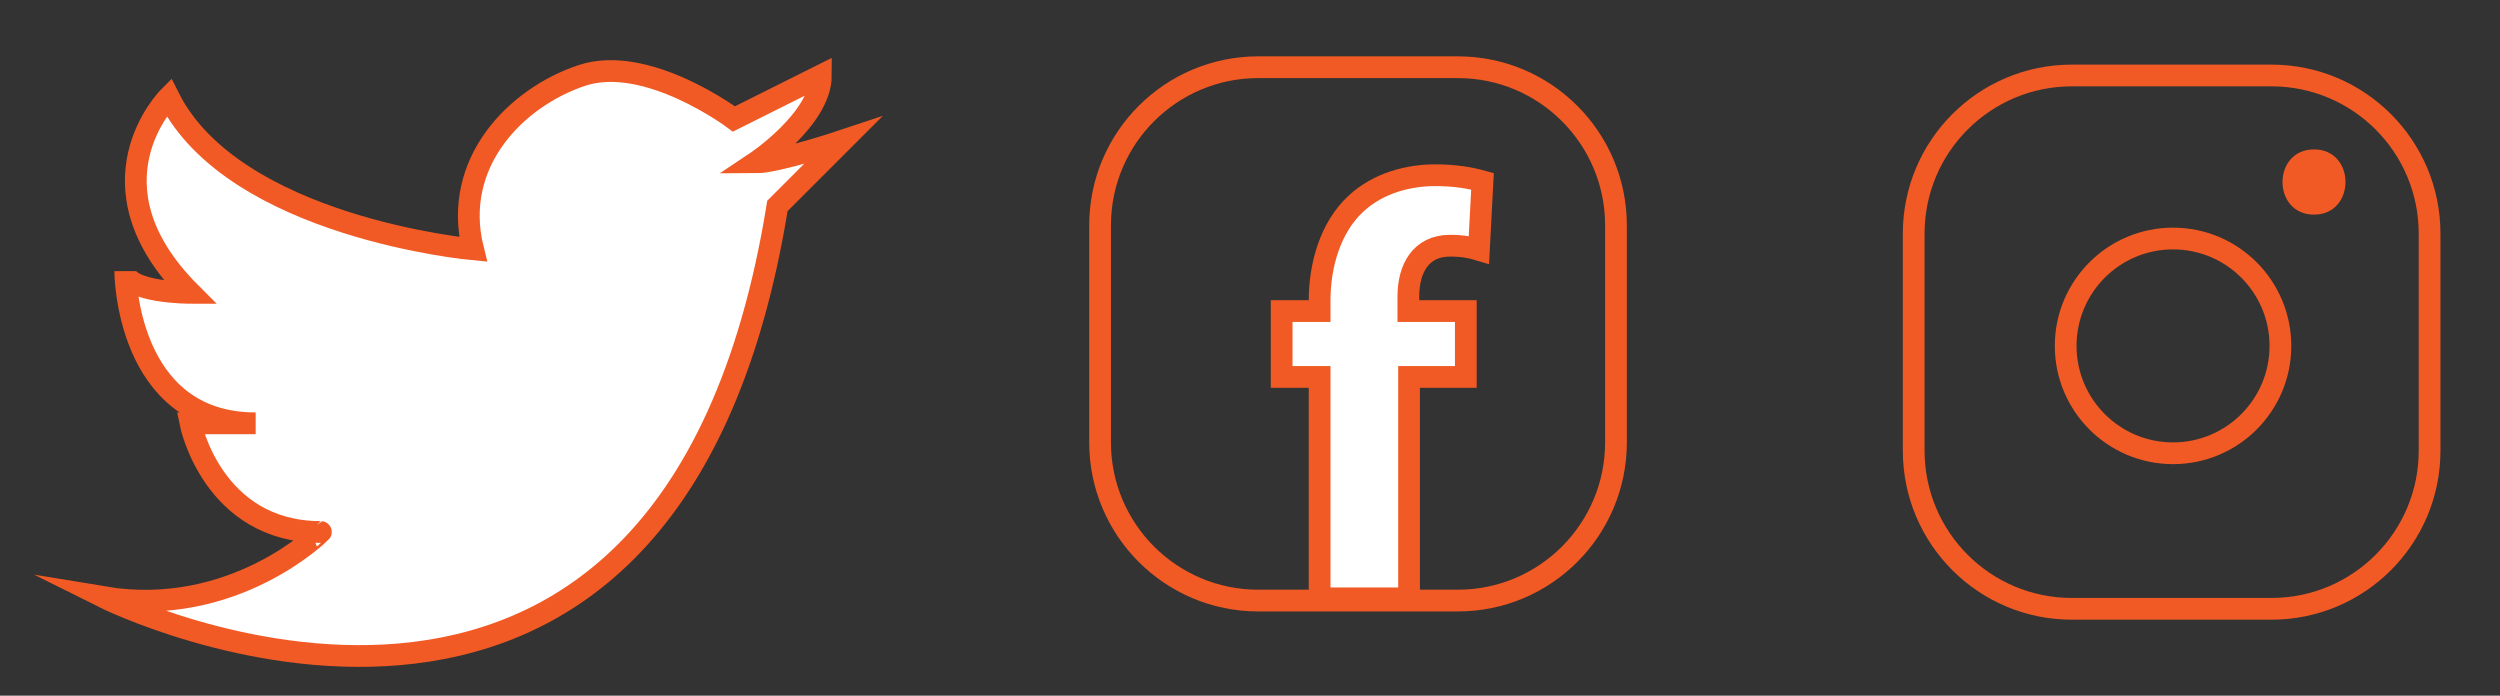 <?xml version="1.0" encoding="utf-8"?>
<!-- Generator: Adobe Illustrator 24.1.0, SVG Export Plug-In . SVG Version: 6.00 Build 0)  -->
<svg version="1.1" id="Layer_1" xmlns="http://www.w3.org/2000/svg" xmlns:xlink="http://www.w3.org/1999/xlink" x="0px" y="0px"
	 width="115px" height="32px" viewBox="0 0 115 32" style="enable-background:new 0 0 115 32;" xml:space="preserve">
<rect x="0" y="0" width="115" height="32" fill="#333333" stroke="none"/>
<style type="text/css">
	.st0{fill:none;stroke:#F15A24;stroke-miterlimit:10;}
	.st1{fill:#F15A24;}
	.st2{fill:#FFFFFF;stroke:#F15A24;stroke-miterlimit:10;}
</style>
<g>
	<g>
		<circle class="st0" cx="99.96" cy="15.911" r="4.939"/>
		<g>
			<path class="st0" d="M104.486,28.006h-9.181c-4.018,0-7.275-3.257-7.275-7.275v-9.984c0-4.018,3.257-7.275,7.275-7.275h9.181
				c4.018,0,7.275,3.257,7.275,7.275v9.983C111.761,24.749,108.503,28.006,104.486,28.006z"/>
			<g>
				<g>
					<path class="st1" d="M106.444,9.873c1.93,0,1.934-3,0-3C104.514,6.873,104.511,9.873,106.444,9.873L106.444,9.873z"/>
				</g>
			</g>
		</g>
	</g>
	<g>
		<path class="st0" d="M67.06,27.626h-9.181c-4.018,0-7.275-3.257-7.275-7.275v-9.984c0-4.018,3.257-7.275,7.275-7.275h9.181
			c4.018,0,7.275,3.257,7.275,7.275v9.983C74.334,24.369,71.077,27.626,67.06,27.626z"/>
		<g>
			<path class="st2" d="M60.703,27.522V17.339h-1.747V14.31h1.747v-0.501c0-1.588,0.485-3.339,1.659-4.429
				c1.041-0.976,2.452-1.32,3.657-1.32c0.9,0,1.605,0.12,2.176,0.28l-0.165,3.15c-0.359-0.109-0.777-0.188-1.327-0.188
				c-1.351,0-1.919,1.06-1.919,2.338v0.67h2.644v3.029h-2.611v10.183H60.703z"/>
		</g>
	</g>
	<path class="st2" d="M4.761,27.472c0,0,26,13,31-18l3-3c0,0-3,1-4,1c0,0,3-2,3-4l-4,2c0,0-4-3-7-2s-6,4-5,8c0,0-11-1-14-7
		c0,0-4,4,1,9c0,0-3,0-3-1c0,0,0,7,6,7c0,0-2,0-3,0c0,0,1,5,6,5C14.761,24.472,10.761,28.472,4.761,27.472z"/>
</g>
</svg>
